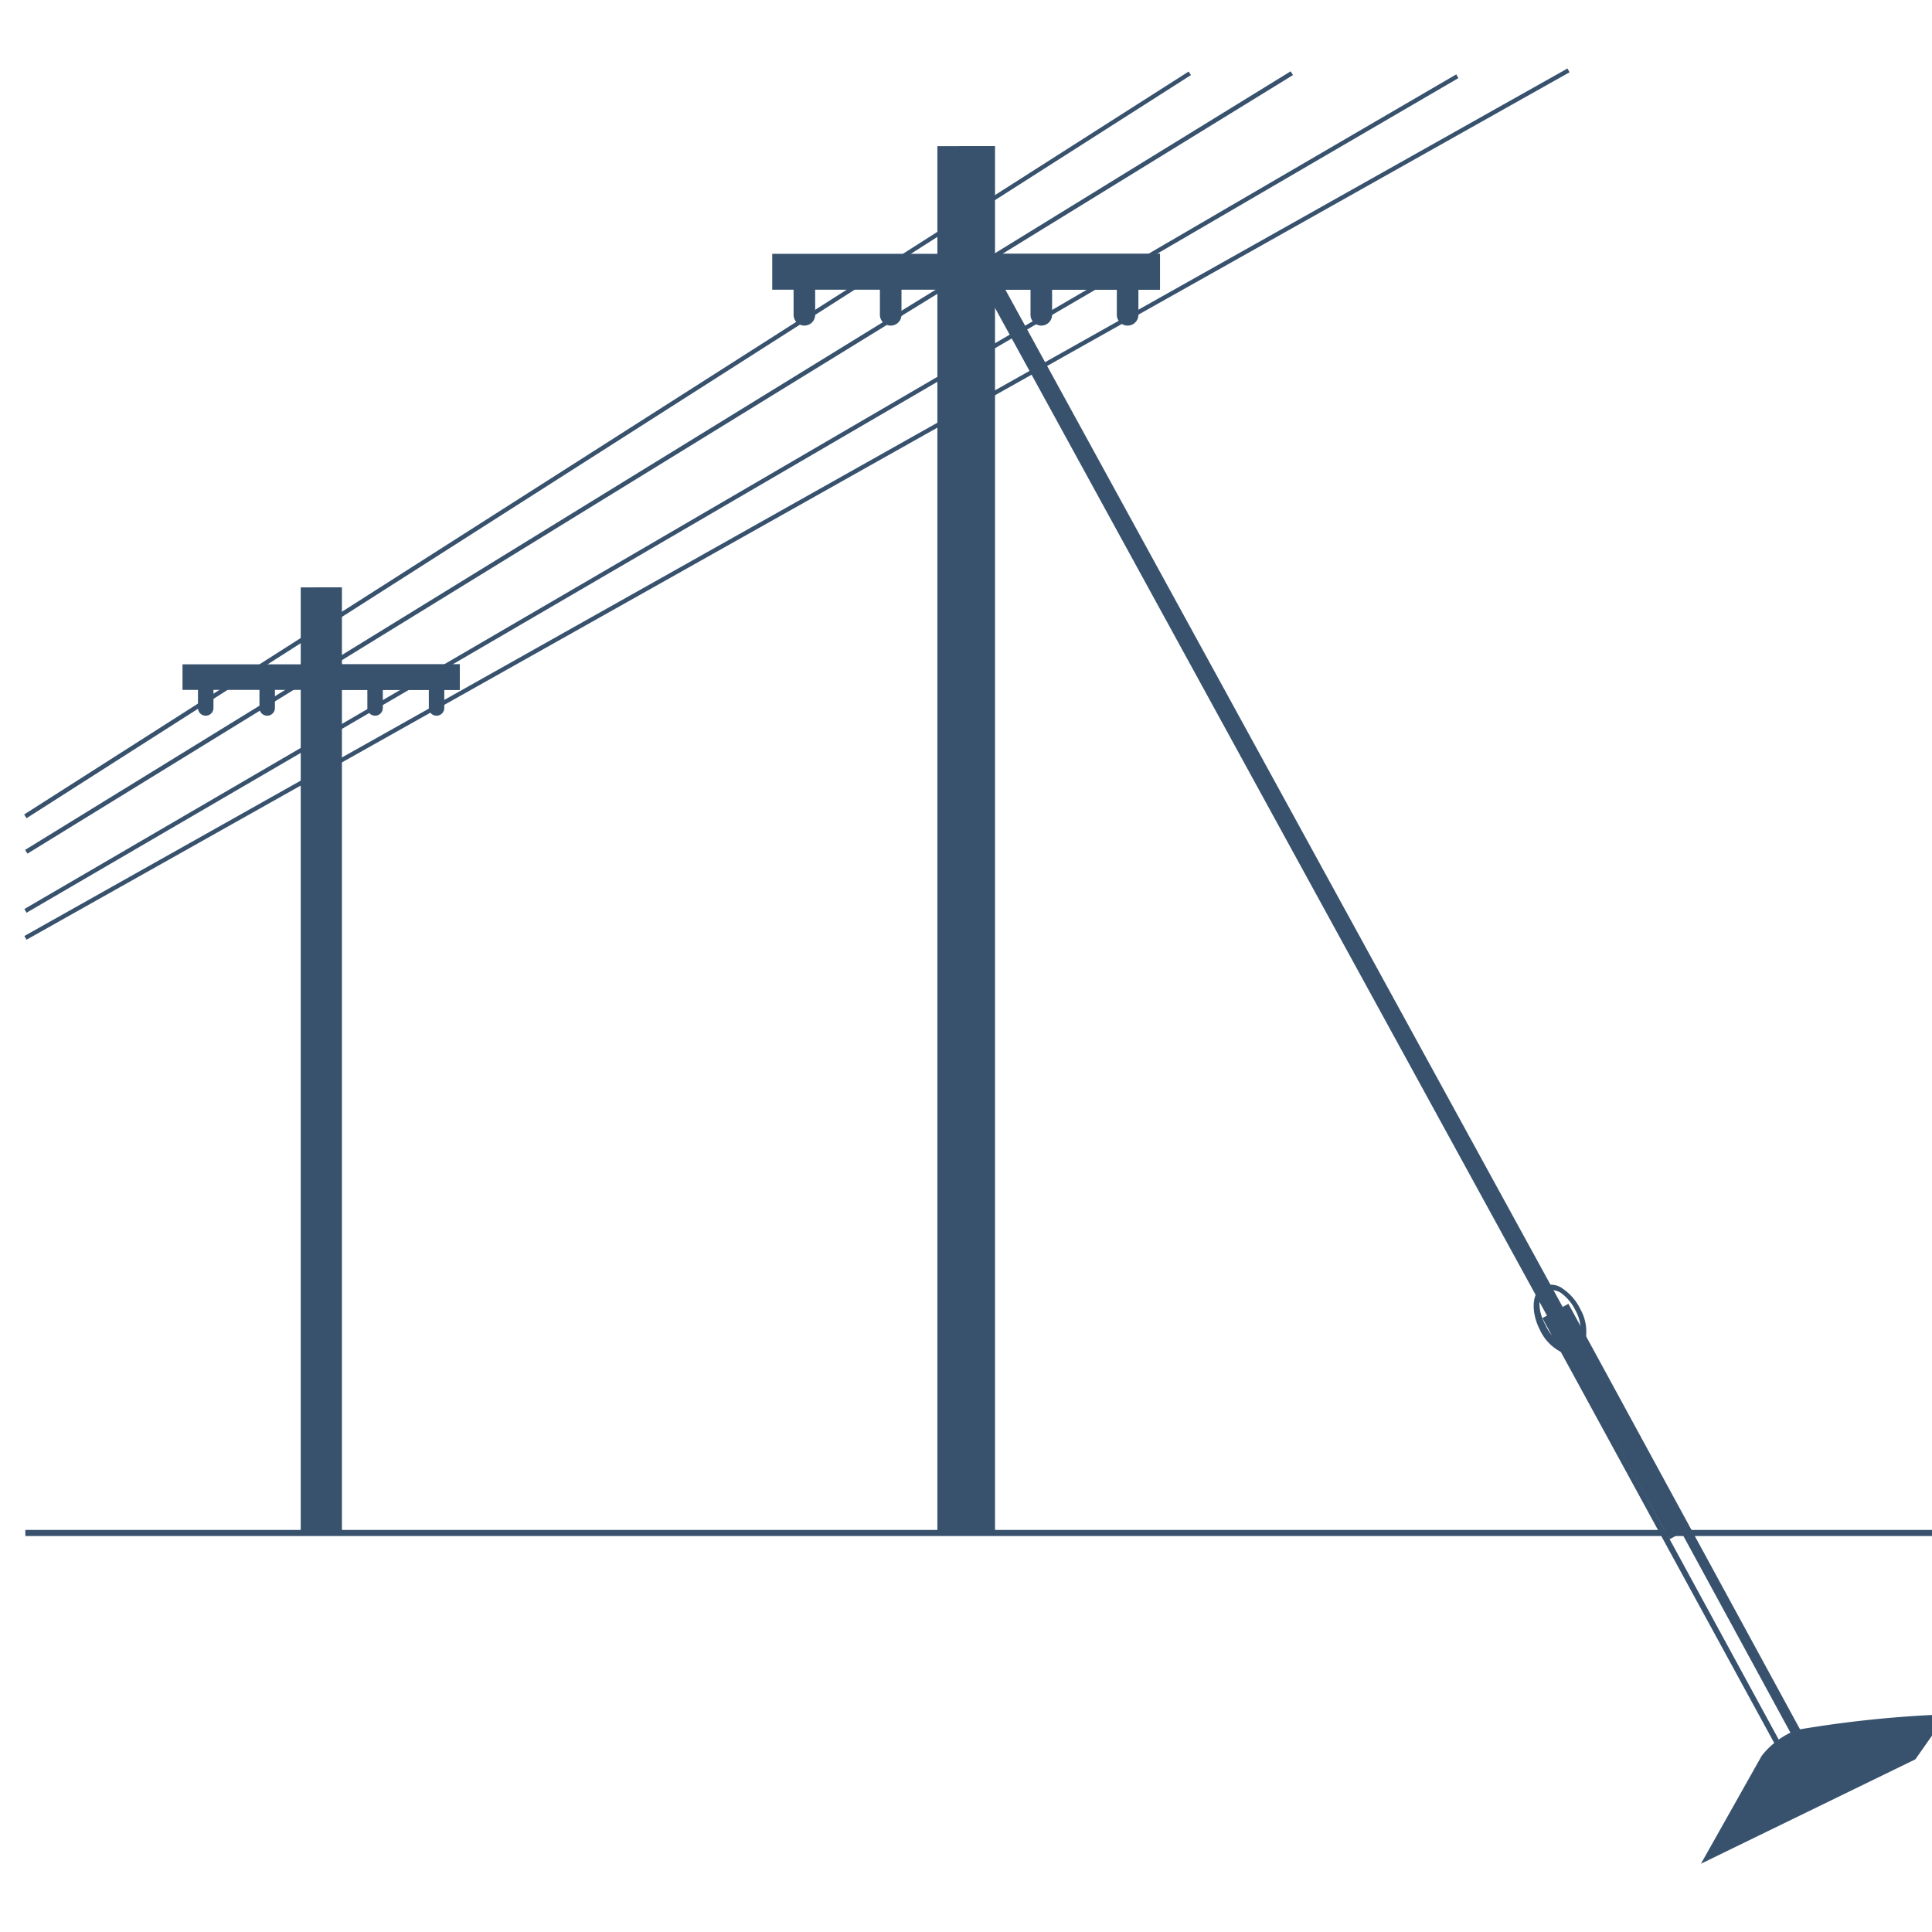 <svg id="598e2fc2-62f4-42b6-afc6-b0f8ee89c827" data-name="blu" xmlns="http://www.w3.org/2000/svg" viewBox="0 0 82.36 82.36"><title>03_anteq-applicazioni_2019-06-20</title><rect x="1.08" y="65.22" width="81.83" height="0.26" fill="#38526e"/><path d="M48.53,13.42a.46.46,0,0,1-.46.46h0a.46.46,0,0,1-.46-.46V11.89a.46.46,0,0,1,.46-.46h0a.46.46,0,0,1,.46.46Z" fill="#38526e"/><path d="M44.85,13.42a.46.46,0,0,1-.46.46h0a.46.46,0,0,1-.46-.46V11.89a.46.46,0,0,1,.46-.46h0a.46.46,0,0,1,.46.46Z" fill="#38526e"/><path d="M38.43,13.42a.46.46,0,0,1-.46.46h0a.46.46,0,0,1-.46-.46V11.89a.46.46,0,0,1,.46-.46h0a.46.46,0,0,1,.46.46Z" fill="#38526e"/><path d="M34.75,13.42a.46.46,0,0,1-.46.46h0a.46.46,0,0,1-.46-.46V11.89a.46.46,0,0,1,.46-.46h0a.46.46,0,0,1,.46.46Z" fill="#38526e"/><rect x="56.7" y="7.86" width="0.26" height="61.23" transform="translate(-11.49 32.02) rotate(-28.71)" fill="#38526e"/><path d="M71.17,65.62l-.06-.11L41.63,11.69l.67-.36.06.11L71.84,65.25Zm-29-53.95-.22.12" fill="#38526e"/><path d="M76.56,76l-.06-.11L65.75,56.19l1.11-.61.06.11L77.67,75.44ZM66.1,56.29l10.56,19.4.47-.35L66.57,55.94Z" fill="#38526e"/><path d="M66.91,57.68a.85.85,0,0,1-.27,0,2,2,0,0,1-1-1h0c-.4-.79-.33-1.61.15-1.85a.84.84,0,0,1,.85.12,2.22,2.22,0,0,1,.73.86,1.94,1.94,0,0,1,.2,1.41.72.72,0,0,1-.35.44A.64.64,0,0,1,66.91,57.68ZM66.07,55a.4.4,0,0,0-.18,0c-.34.17-.36.86,0,1.5h0a1.71,1.71,0,0,0,.87.87.46.46,0,0,0,.36,0,.47.47,0,0,0,.22-.29,1.71,1.71,0,0,0-.18-1.22,2,2,0,0,0-.64-.76A.78.78,0,0,0,66.07,55Z" fill="#38526e"/><polyline points="39.96 65.44 39.96 6.23 42.41 6.23 42.41 65.44" fill="#38526e"/><polyline points="40.88 65.44 40.88 6.23 42.41 6.23 42.41 65.44" fill="#38526e"/><rect x="32.92" y="10.82" width="16.53" height="1.53" fill="#38526e"/><polyline points="41.49 12.35 41.49 10.82 49.45 10.82 49.45 12.35" fill="#38526e"/><path d="M18.94,30.18a.33.33,0,0,1-.33.33h0a.33.33,0,0,1-.33-.33V29.08a.33.33,0,0,1,.33-.33h0a.33.33,0,0,1,.33.33Z" fill="#38526e"/><path d="M16.32,30.18a.33.33,0,0,1-.33.33h0a.33.33,0,0,1-.33-.33V29.08a.33.33,0,0,1,.33-.33h0a.33.33,0,0,1,.33.33Z" fill="#38526e"/><path d="M11.72,30.18a.33.33,0,0,1-.33.33h0a.33.33,0,0,1-.33-.33V29.08a.33.33,0,0,1,.33-.33h0a.33.33,0,0,1,.33.33Z" fill="#38526e"/><path d="M9.1,30.18a.33.33,0,0,1-.33.33h0a.33.33,0,0,1-.33-.33V29.08a.33.33,0,0,1,.33-.33h0a.33.33,0,0,1,.33.33Z" fill="#38526e"/><polyline points="12.82 65.44 12.82 25.04 14.57 25.04 14.57 65.44" fill="#38526e"/><polyline points="13.47 65.44 13.47 25.04 14.57 25.04 14.57 65.44" fill="#38526e"/><rect x="7.78" y="28.32" width="11.82" height="1.09" fill="#38526e"/><polyline points="13.91 29.41 13.91 28.32 19.6 28.32 19.6 29.41" fill="#38526e"/><polygon points="1.13 40.06 1.04 39.9 66.82 2.92 66.91 3.08 1.13 40.06" fill="#38526e"/><polygon points="1.13 38.91 1.04 38.75 62.08 3.17 62.17 3.33 1.13 38.91" fill="#38526e"/><polygon points="1.17 36.39 1.07 36.23 55.02 3.04 55.12 3.2 1.17 36.39" fill="#38526e"/><polygon points="1.13 34.88 1.03 34.72 50.67 3.05 50.77 3.2 1.13 34.88" fill="#38526e"/><path d="M72.51,79.45l2.59-4.6a3.46,3.46,0,0,1,1.51-1.11A48.76,48.76,0,0,1,83,73.08L81.65,75Z" fill="#38526e"/></svg>